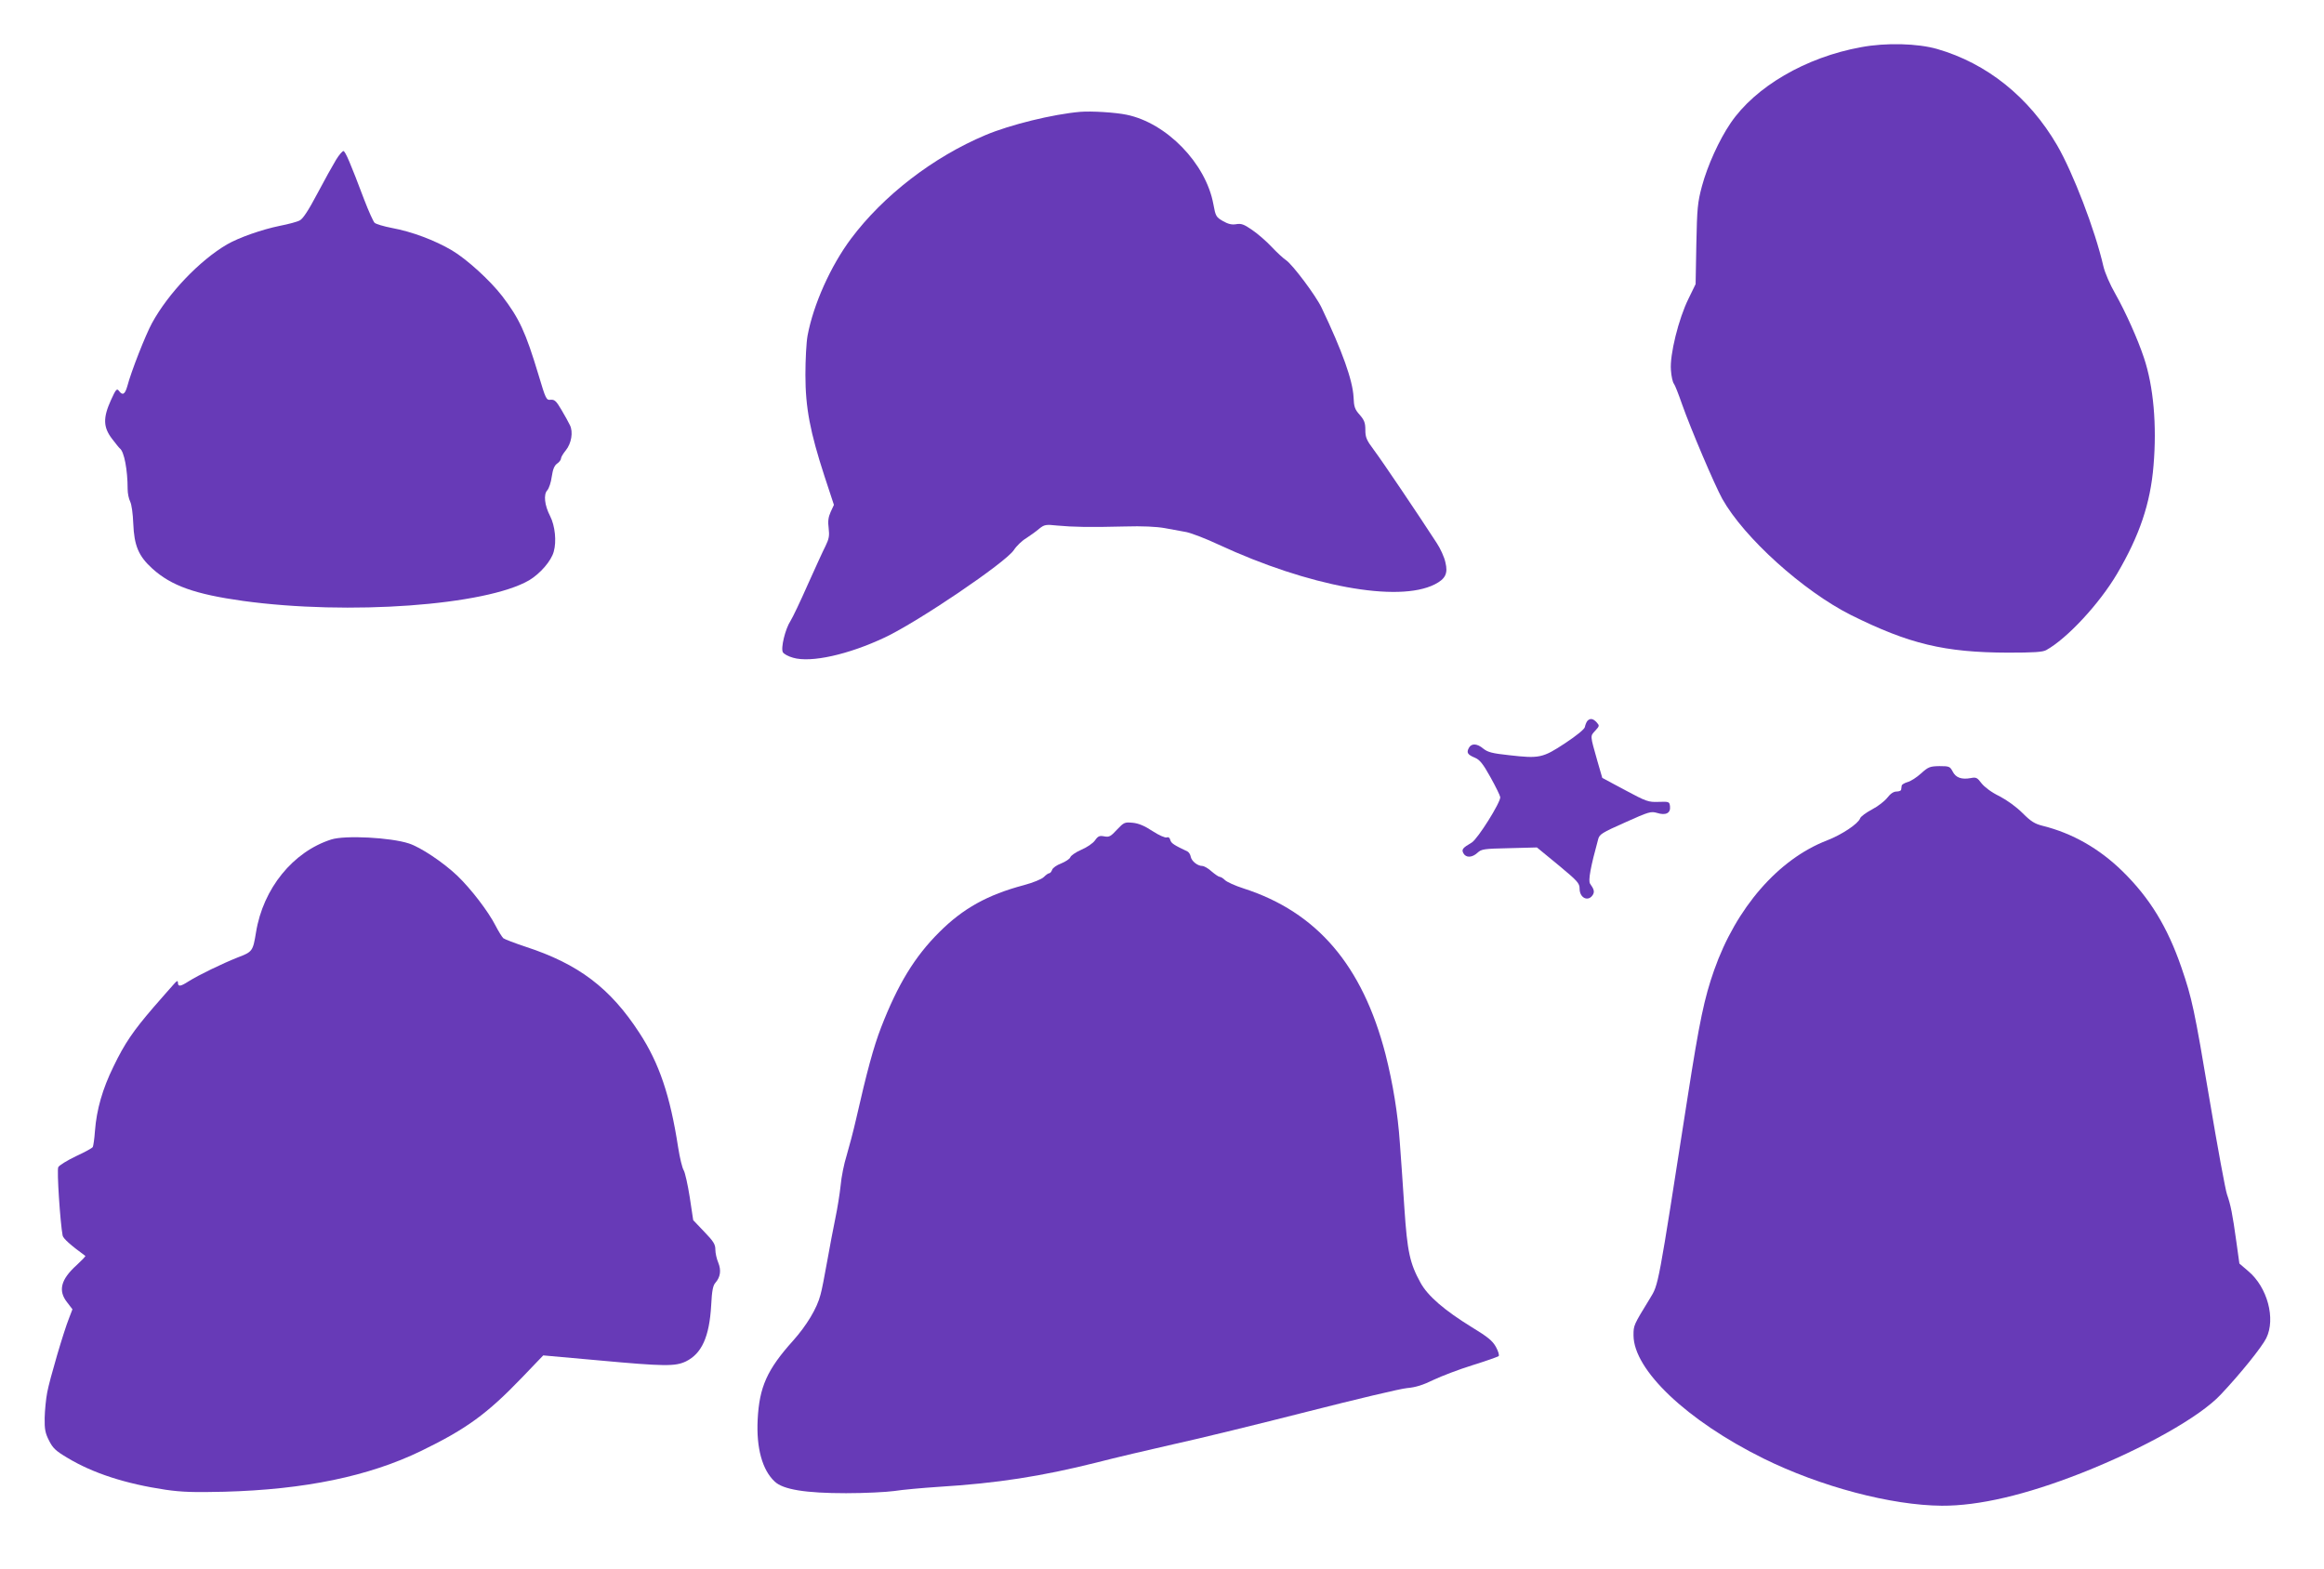 <?xml version="1.0" standalone="no"?>
<!DOCTYPE svg PUBLIC "-//W3C//DTD SVG 20010904//EN"
 "http://www.w3.org/TR/2001/REC-SVG-20010904/DTD/svg10.dtd">
<svg version="1.0" xmlns="http://www.w3.org/2000/svg"
 width="1280pt" height="864pt" viewBox="0 0 1280 864"
 preserveAspectRatio="xMidYMid meet">
<g transform="translate(0,864) scale(0.1,-0.1)"
fill="#673ab7" stroke="none">
<path d="M10250 8380 c-304 -55 -583 -218 -719 -419 -63 -93 -126 -232 -157
-346 -24 -90 -27 -121 -31 -320 l-4 -220 -39 -80 c-55 -111 -104 -310 -97
-393 2 -34 10 -68 16 -75 6 -7 26 -58 45 -113 48 -136 179 -444 222 -522 120
-214 446 -508 709 -640 320 -159 514 -206 865 -207 139 0 191 3 210 14 114 63
292 254 390 420 124 211 184 388 201 596 19 222 0 438 -53 595 -33 100 -101
252 -157 351 -29 50 -58 117 -66 152 -46 201 -168 517 -255 667 -155 266 -387
451 -660 530 -108 31 -282 36 -420 10z"/>
<path d="M5950 8024 c-151 -13 -387 -71 -522 -128 -288 -121 -563 -333 -741
-571 -112 -150 -207 -362 -239 -533 -7 -37 -12 -134 -12 -217 0 -181 26 -315
105 -558 l52 -158 -18 -39 c-13 -29 -16 -52 -11 -89 5 -42 2 -59 -17 -98 -14
-27 -57 -122 -98 -213 -40 -91 -83 -181 -95 -200 -29 -44 -55 -151 -42 -173 5
-9 30 -23 56 -30 98 -29 305 17 506 112 184 87 664 412 710 481 14 22 45 52
69 66 23 15 55 38 71 52 28 22 35 24 100 17 87 -8 175 -10 371 -5 97 3 175 -1
220 -9 39 -7 93 -17 120 -22 28 -6 107 -36 177 -69 496 -230 988 -321 1190
-219 59 30 74 60 59 121 -6 29 -28 77 -48 107 -101 156 -302 454 -345 511 -42
56 -48 71 -48 112 0 39 -6 54 -31 83 -27 30 -32 44 -34 98 -5 92 -61 251 -176
492 -31 66 -161 239 -196 262 -15 10 -51 43 -79 73 -28 30 -76 72 -107 93 -46
32 -61 37 -89 32 -24 -4 -44 1 -72 17 -38 22 -41 27 -53 93 -41 225 -258 448
-478 493 -62 13 -195 21 -255 16z"/>
<path d="M1851 7760 c-17 -28 -64 -112 -103 -186 -49 -93 -80 -140 -97 -148
-14 -8 -64 -21 -110 -30 -98 -20 -224 -64 -290 -102 -151 -88 -324 -269 -414
-434 -35 -64 -115 -267 -136 -348 -13 -45 -26 -52 -46 -25 -11 15 -17 9 -44
-51 -44 -97 -43 -149 6 -213 20 -26 39 -50 43 -53 24 -17 43 -119 43 -224 0
-23 6 -53 14 -69 8 -16 15 -67 17 -121 5 -122 29 -179 105 -248 105 -95 235
-141 499 -178 583 -80 1339 -25 1577 114 60 36 122 107 135 158 16 56 7 142
-20 195 -31 60 -37 119 -16 142 10 11 21 45 25 76 6 40 14 60 29 71 12 8 22
21 22 29 0 7 12 27 26 44 31 38 42 101 23 139 -7 15 -28 53 -47 85 -28 48 -38
57 -59 55 -24 -3 -27 3 -67 137 -71 236 -106 311 -200 434 -68 88 -196 204
-277 252 -95 56 -221 103 -329 123 -47 9 -90 22 -97 29 -7 7 -33 64 -57 127
-77 204 -103 264 -114 268 -5 1 -24 -20 -41 -48z"/>
<path d="M8742 4668 c-5 -7 -11 -22 -13 -33 -3 -12 -44 -46 -109 -89 -123 -81
-141 -85 -307 -66 -95 10 -119 17 -143 36 -34 29 -66 31 -80 4 -14 -26 -7 -37
34 -54 26 -11 44 -33 85 -107 29 -52 53 -101 54 -110 2 -29 -124 -230 -157
-250 -51 -30 -57 -38 -46 -59 14 -26 48 -25 78 3 22 20 34 22 175 25 l152 4
118 -97 c106 -88 117 -100 117 -130 0 -52 48 -74 73 -34 10 17 7 30 -15 61
-12 16 3 95 44 244 7 29 21 37 149 94 131 59 142 62 176 52 48 -15 75 -1 71
36 -3 26 -5 27 -63 25 -57 -2 -67 2 -185 65 l-125 67 -27 93 c-41 145 -40 136
-12 167 24 26 24 28 8 46 -20 22 -37 24 -52 7z"/>
<path d="M10581 4380 c-24 -22 -58 -44 -75 -48 -17 -5 -32 -14 -32 -20 -1 -7
-2 -16 -3 -22 0 -5 -12 -10 -25 -10 -17 0 -34 -12 -51 -34 -14 -18 -52 -48
-85 -65 -32 -17 -62 -39 -65 -49 -11 -30 -101 -90 -184 -122 -266 -103 -499
-370 -620 -714 -54 -154 -80 -276 -146 -699 -166 -1065 -159 -1029 -208 -1110
-90 -147 -90 -147 -90 -202 0 -191 294 -470 716 -679 314 -155 703 -258 982
-260 204 -1 461 59 769 180 344 136 652 309 767 432 107 113 227 262 251 311
53 107 6 281 -99 369 l-49 42 -17 122 c-21 152 -31 201 -51 258 -9 25 -52 259
-96 521 -84 500 -97 560 -155 729 -77 224 -175 384 -325 531 -128 125 -275
209 -439 250 -44 11 -65 24 -111 70 -34 34 -85 71 -127 93 -44 21 -82 50 -99
71 -24 32 -30 35 -60 29 -50 -9 -82 2 -99 36 -15 28 -19 30 -73 30 -52 -1 -61
-4 -101 -40z"/>
<path d="M6152 4070 c-35 -38 -43 -42 -70 -37 -26 5 -34 2 -51 -22 -11 -16
-45 -39 -76 -52 -30 -13 -57 -32 -60 -41 -3 -9 -26 -24 -50 -34 -25 -9 -47
-25 -50 -35 -4 -11 -11 -19 -16 -19 -5 0 -18 -9 -30 -21 -12 -12 -59 -31 -111
-45 -199 -53 -334 -128 -464 -258 -136 -135 -229 -288 -321 -525 -42 -109 -78
-242 -138 -506 -15 -66 -39 -156 -52 -200 -14 -44 -29 -118 -33 -165 -5 -47
-18 -128 -29 -180 -11 -52 -31 -159 -45 -237 -14 -79 -30 -162 -37 -185 -19
-75 -77 -170 -151 -253 -143 -159 -186 -255 -195 -435 -8 -157 26 -278 94
-341 46 -44 170 -64 393 -64 102 0 221 6 265 12 44 7 154 17 245 23 324 20
566 58 870 134 96 25 288 70 425 101 138 30 468 111 735 179 267 68 514 127
550 130 47 4 88 17 145 45 44 21 141 58 215 81 74 23 139 46 144 50 5 5 -2 27
-15 51 -19 34 -45 55 -132 108 -151 93 -243 172 -283 245 -59 107 -73 171 -89
411 -8 121 -19 283 -25 360 -11 160 -38 326 -79 488 -127 490 -378 783 -781
913 -47 15 -93 36 -103 46 -10 10 -23 18 -29 18 -6 0 -26 14 -45 30 -18 17
-42 30 -51 30 -26 0 -60 27 -64 52 -2 11 -10 24 -18 28 -74 35 -89 45 -94 62
-3 13 -10 19 -20 15 -8 -3 -43 12 -78 35 -44 29 -77 43 -110 46 -44 4 -48 2
-86 -38z"/>
<path d="M1825 4016 c-211 -67 -376 -270 -415 -512 -17 -103 -19 -107 -101
-138 -83 -33 -214 -96 -271 -132 -45 -29 -58 -30 -58 -6 -1 13 -6 10 -26 -13
-15 -16 -63 -72 -108 -123 -111 -129 -159 -198 -221 -327 -60 -122 -93 -236
-102 -355 -3 -43 -9 -83 -12 -88 -3 -6 -45 -29 -93 -51 -48 -23 -92 -50 -97
-60 -9 -15 11 -310 24 -377 4 -17 43 -52 125 -112 2 -2 -19 -24 -47 -50 -89
-80 -104 -142 -53 -206 l29 -38 -18 -47 c-31 -77 -108 -341 -121 -411 -7 -36
-13 -99 -14 -140 -1 -62 3 -84 24 -125 21 -42 37 -57 101 -95 141 -85 320
-143 541 -176 90 -13 156 -15 323 -11 444 12 796 85 1085 225 249 121 363 204
555 404 l117 122 301 -27 c369 -34 426 -34 485 -6 87 43 129 135 139 309 4 81
10 110 24 125 27 31 32 68 15 110 -9 21 -16 53 -16 72 0 29 -10 45 -61 98
l-61 64 -19 126 c-11 70 -26 136 -33 148 -8 12 -22 69 -31 127 -44 285 -104
463 -213 630 -161 248 -336 380 -627 475 -60 20 -115 41 -123 47 -7 7 -26 37
-42 68 -40 79 -136 204 -211 276 -78 74 -202 157 -267 178 -101 33 -351 46
-427 22z"/>
</g>
</svg>
